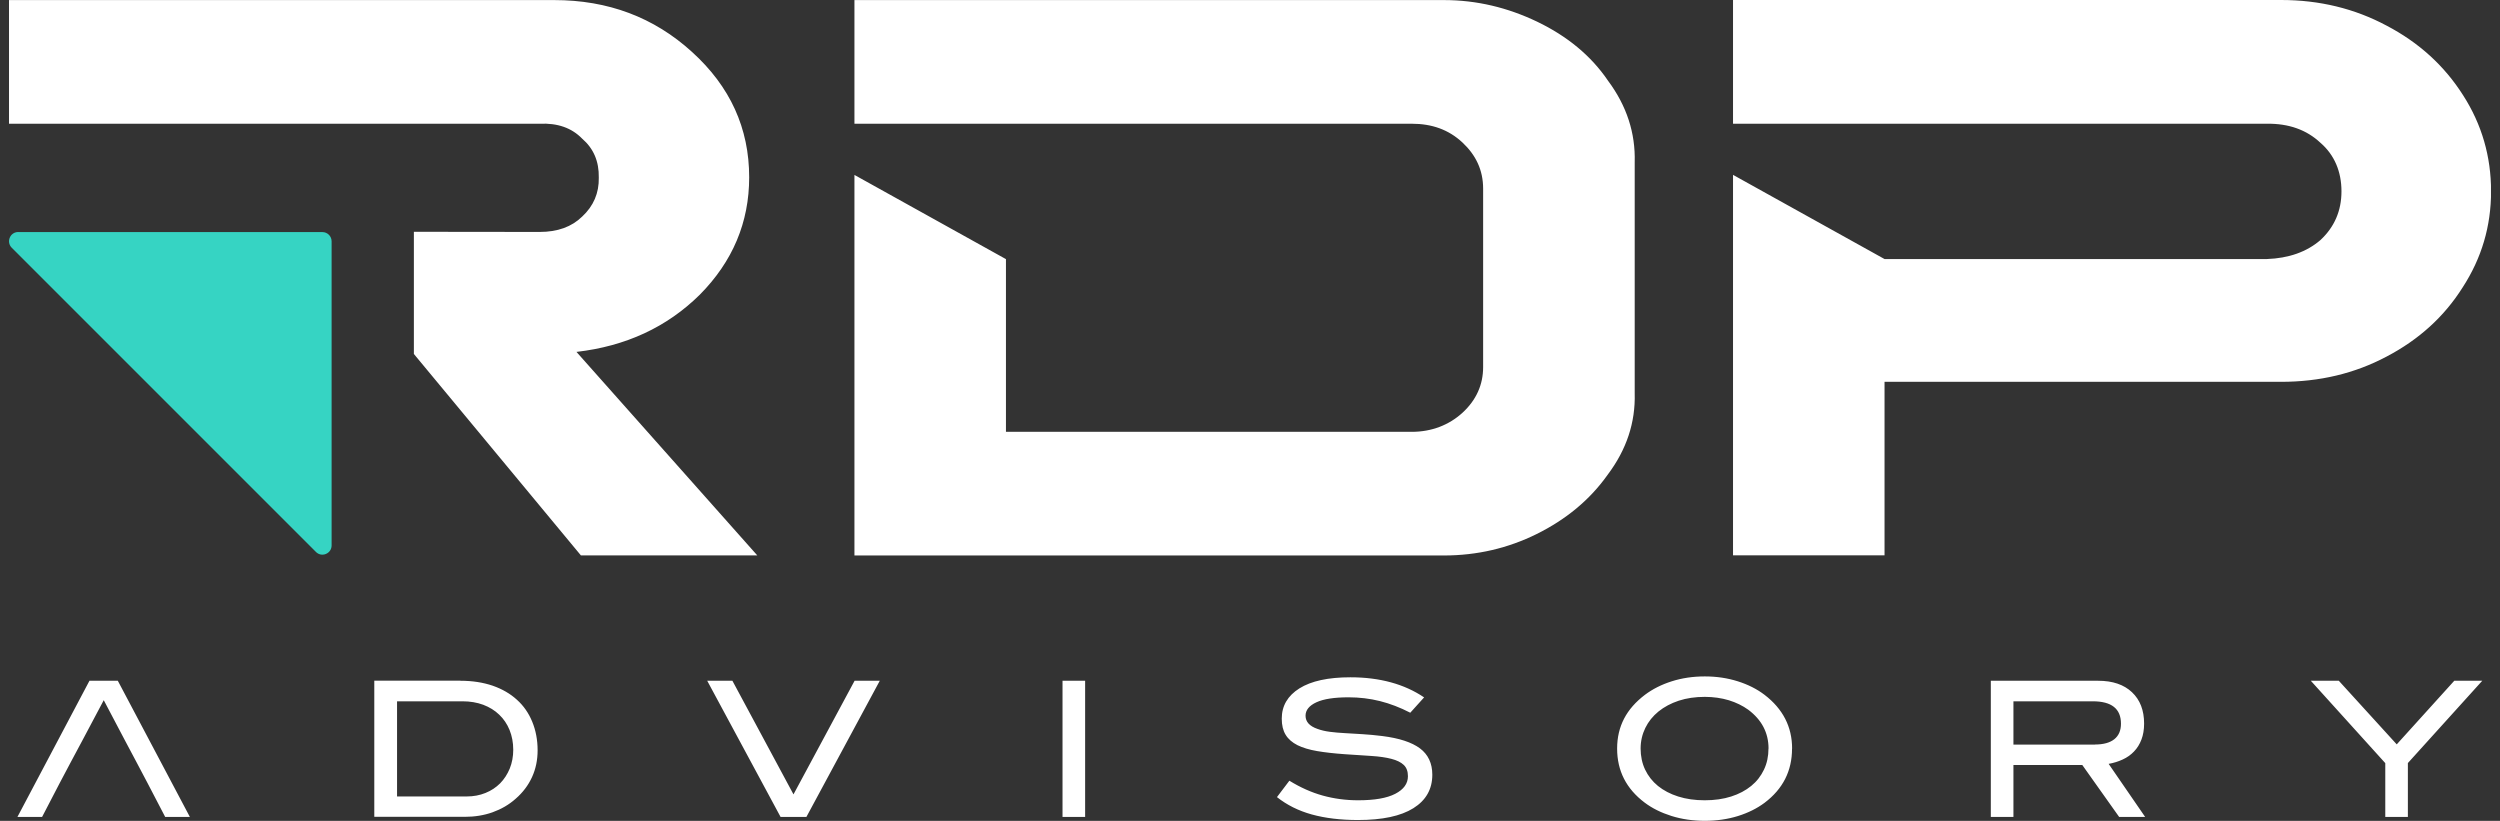 <svg width="134" height="44" viewBox="0 0 134 44" fill="none" xmlns="http://www.w3.org/2000/svg">
  <rect x="0" y="0" width="134" height="44" fill="#333333" stroke="none"/>
  <g clip-path="url(#clip0_4288_2806)">
    <path fill-rule="evenodd" clip-rule="evenodd" d="M0.483 0V6.632H28.927C29.885 6.588 30.642 6.854 31.204 7.432C31.814 7.958 32.111 8.647 32.095 9.522C32.111 10.346 31.814 11.043 31.204 11.609C30.642 12.159 29.885 12.432 28.927 12.432L22.184 12.424V18.973L31.137 29.77H40.591L30.899 18.862C33.54 18.557 35.741 17.54 37.507 15.798C39.273 14.016 40.156 11.918 40.156 9.502C40.156 6.877 39.138 4.636 37.091 2.783C35.052 0.926 32.59 0.004 29.703 0.004H0.483V0ZM101.011 13.885H121.504C122.676 13.842 123.634 13.505 124.375 12.868C125.123 12.171 125.503 11.304 125.503 10.255C125.503 9.205 125.127 8.299 124.375 7.653C123.634 6.957 122.676 6.616 121.504 6.632H92.89V0H122.268C124.323 0 126.208 0.459 127.914 1.37C129.656 2.281 131.022 3.528 132.024 5.108C133.026 6.671 133.521 8.386 133.521 10.255C133.521 12.123 133.018 13.83 132 15.402C131.015 16.966 129.656 18.205 127.914 19.116C126.208 20.022 124.323 20.466 122.268 20.466H101.011V29.766H92.89V9.372L101.011 13.885ZM45.798 0V6.632H75.671C76.752 6.632 77.647 6.949 78.383 7.634C79.1 8.303 79.496 9.11 79.496 10.112V19.674C79.496 20.616 79.132 21.444 78.383 22.129C77.674 22.774 76.748 23.146 75.671 23.146H53.919V13.889L45.798 9.376V29.774H77.385C79.187 29.774 80.838 29.378 82.362 28.626C83.934 27.846 85.209 26.801 86.167 25.451C87.185 24.1 87.664 22.647 87.62 21.079V8.695C87.664 7.131 87.193 5.674 86.191 4.328C85.28 2.985 84.001 1.936 82.386 1.16C80.814 0.408 79.155 0.004 77.389 0.004H45.802L45.798 0Z" fill="white"/>
    <path fill-rule="evenodd" clip-rule="evenodd" d="M5.563 37.526C3.54 41.355 3.952 40.512 2.257 43.786H0.935L4.795 36.489H6.315L10.176 43.786H8.853C7.163 40.528 7.578 41.371 5.559 37.526H5.563ZM25.019 42.69C25.383 42.69 25.716 42.626 26.021 42.503C26.326 42.381 26.587 42.206 26.809 41.985C27.026 41.763 27.197 41.498 27.323 41.193C27.446 40.888 27.51 40.551 27.51 40.191C27.51 39.799 27.442 39.447 27.312 39.126C27.181 38.805 26.995 38.532 26.757 38.306C26.52 38.077 26.235 37.903 25.902 37.776C25.57 37.653 25.197 37.59 24.79 37.59H21.282V42.69H25.023H25.019ZM24.687 36.489C25.324 36.489 25.898 36.58 26.409 36.754C26.92 36.933 27.351 37.182 27.707 37.507C28.064 37.827 28.337 38.219 28.527 38.683C28.717 39.142 28.816 39.657 28.816 40.219C28.816 40.737 28.717 41.213 28.519 41.648C28.321 42.084 28.028 42.476 27.636 42.816C27.28 43.133 26.868 43.37 26.405 43.537C25.942 43.703 25.443 43.782 24.912 43.782H20.062V36.485H24.679L24.687 36.489ZM43.228 43.786H41.838L37.907 36.489H39.257L42.531 42.579L45.806 36.489H47.156L43.224 43.786H43.228ZM56.951 43.786V36.489H58.163V43.786H56.951ZM75.592 38.203C75.049 37.922 74.503 37.713 73.964 37.578C73.422 37.443 72.864 37.376 72.286 37.376C71.525 37.376 70.951 37.463 70.563 37.641C70.175 37.819 69.977 38.061 69.977 38.362C69.977 38.683 70.187 38.92 70.611 39.067C70.813 39.142 71.034 39.193 71.28 39.225C71.525 39.257 71.795 39.281 72.088 39.296C72.381 39.312 72.693 39.332 73.03 39.352C73.367 39.371 73.719 39.407 74.087 39.451C75.002 39.566 75.675 39.787 76.114 40.116C76.55 40.444 76.772 40.916 76.772 41.525C76.772 42.297 76.435 42.895 75.758 43.319C75.081 43.743 74.091 43.953 72.788 43.953C71.854 43.953 71.031 43.853 70.314 43.656C69.597 43.458 68.976 43.145 68.445 42.725L69.11 41.846C69.7 42.21 70.298 42.476 70.896 42.642C71.494 42.808 72.127 42.895 72.8 42.895C73.675 42.895 74.337 42.781 74.788 42.547C75.239 42.313 75.465 42.001 75.465 41.605C75.465 41.343 75.39 41.141 75.239 40.999C75.089 40.856 74.867 40.749 74.578 40.674C74.289 40.599 73.933 40.547 73.513 40.52C73.093 40.488 72.614 40.456 72.076 40.425C71.51 40.385 71.019 40.33 70.599 40.258C70.179 40.187 69.827 40.08 69.546 39.942C69.265 39.799 69.051 39.617 68.912 39.387C68.77 39.158 68.702 38.869 68.702 38.52C68.702 37.835 69.019 37.293 69.649 36.897C70.282 36.501 71.193 36.303 72.381 36.303C73.953 36.303 75.271 36.663 76.332 37.38L75.596 38.196L75.592 38.203ZM94.794 40.128C94.794 39.276 94.43 38.584 93.706 38.041C93.409 37.827 93.064 37.657 92.668 37.534C92.272 37.416 91.841 37.352 91.377 37.352C90.867 37.352 90.4 37.42 89.98 37.558C89.56 37.697 89.2 37.891 88.895 38.136C88.594 38.382 88.356 38.675 88.19 39.015C88.024 39.356 87.937 39.724 87.937 40.124C87.937 40.524 88.016 40.912 88.178 41.252C88.341 41.593 88.57 41.886 88.867 42.127C89.168 42.369 89.528 42.559 89.952 42.693C90.376 42.828 90.851 42.895 91.374 42.895C91.896 42.895 92.371 42.828 92.791 42.693C93.211 42.559 93.567 42.369 93.864 42.127C94.161 41.886 94.387 41.593 94.549 41.252C94.711 40.912 94.79 40.536 94.79 40.124L94.794 40.128ZM96.053 40.128C96.053 41.324 95.562 42.29 94.581 43.03C94.177 43.331 93.702 43.568 93.155 43.739C92.609 43.909 92.015 43.996 91.377 43.996C90.74 43.996 90.142 43.909 89.588 43.735C89.034 43.56 88.555 43.323 88.151 43.018C87.169 42.278 86.678 41.316 86.678 40.124C86.678 38.932 87.177 37.994 88.17 37.241C88.582 36.933 89.057 36.691 89.608 36.517C90.154 36.343 90.744 36.256 91.377 36.256C92.011 36.256 92.589 36.343 93.143 36.517C93.694 36.691 94.173 36.933 94.577 37.241C95.562 37.994 96.057 38.956 96.057 40.124L96.053 40.128ZM112.287 39.906C112.742 39.906 113.09 39.811 113.328 39.621C113.566 39.431 113.684 39.154 113.684 38.789C113.684 37.99 113.182 37.59 112.172 37.59H107.92V39.91H112.283L112.287 39.906ZM113.585 43.786L111.61 41.003H107.92V43.786H106.708V36.489H112.465C113.237 36.489 113.843 36.695 114.274 37.103C114.71 37.515 114.924 38.073 114.924 38.786C114.924 39.106 114.876 39.395 114.781 39.641C114.686 39.89 114.555 40.104 114.381 40.282C114.211 40.46 114.009 40.603 113.775 40.71C113.542 40.817 113.292 40.896 113.023 40.943L114.979 43.786H113.577H113.585ZM129.062 40.904V43.786H127.851V40.904L123.86 36.489H125.36L128.465 39.898L131.549 36.489H133.049L129.058 40.904H129.062Z" fill="white"/>
    <path fill-rule="evenodd" clip-rule="evenodd" d="M0.978 12.44H17.283C17.552 12.44 17.774 12.662 17.774 12.931V29.236C17.774 29.438 17.659 29.612 17.469 29.691C17.279 29.77 17.077 29.727 16.934 29.584C6.347 19.001 10.703 23.356 0.63 13.28C0.487 13.137 0.444 12.931 0.523 12.741C0.598 12.555 0.772 12.436 0.978 12.436V12.44Z" fill="#36D4C3"/>
  </g>
  <defs>
    <clipPath id="clip0_4288_2806">
      <rect width="133.033" height="44" fill="white" transform="translate(0.483)"/>
    </clipPath>
  </defs>
</svg>